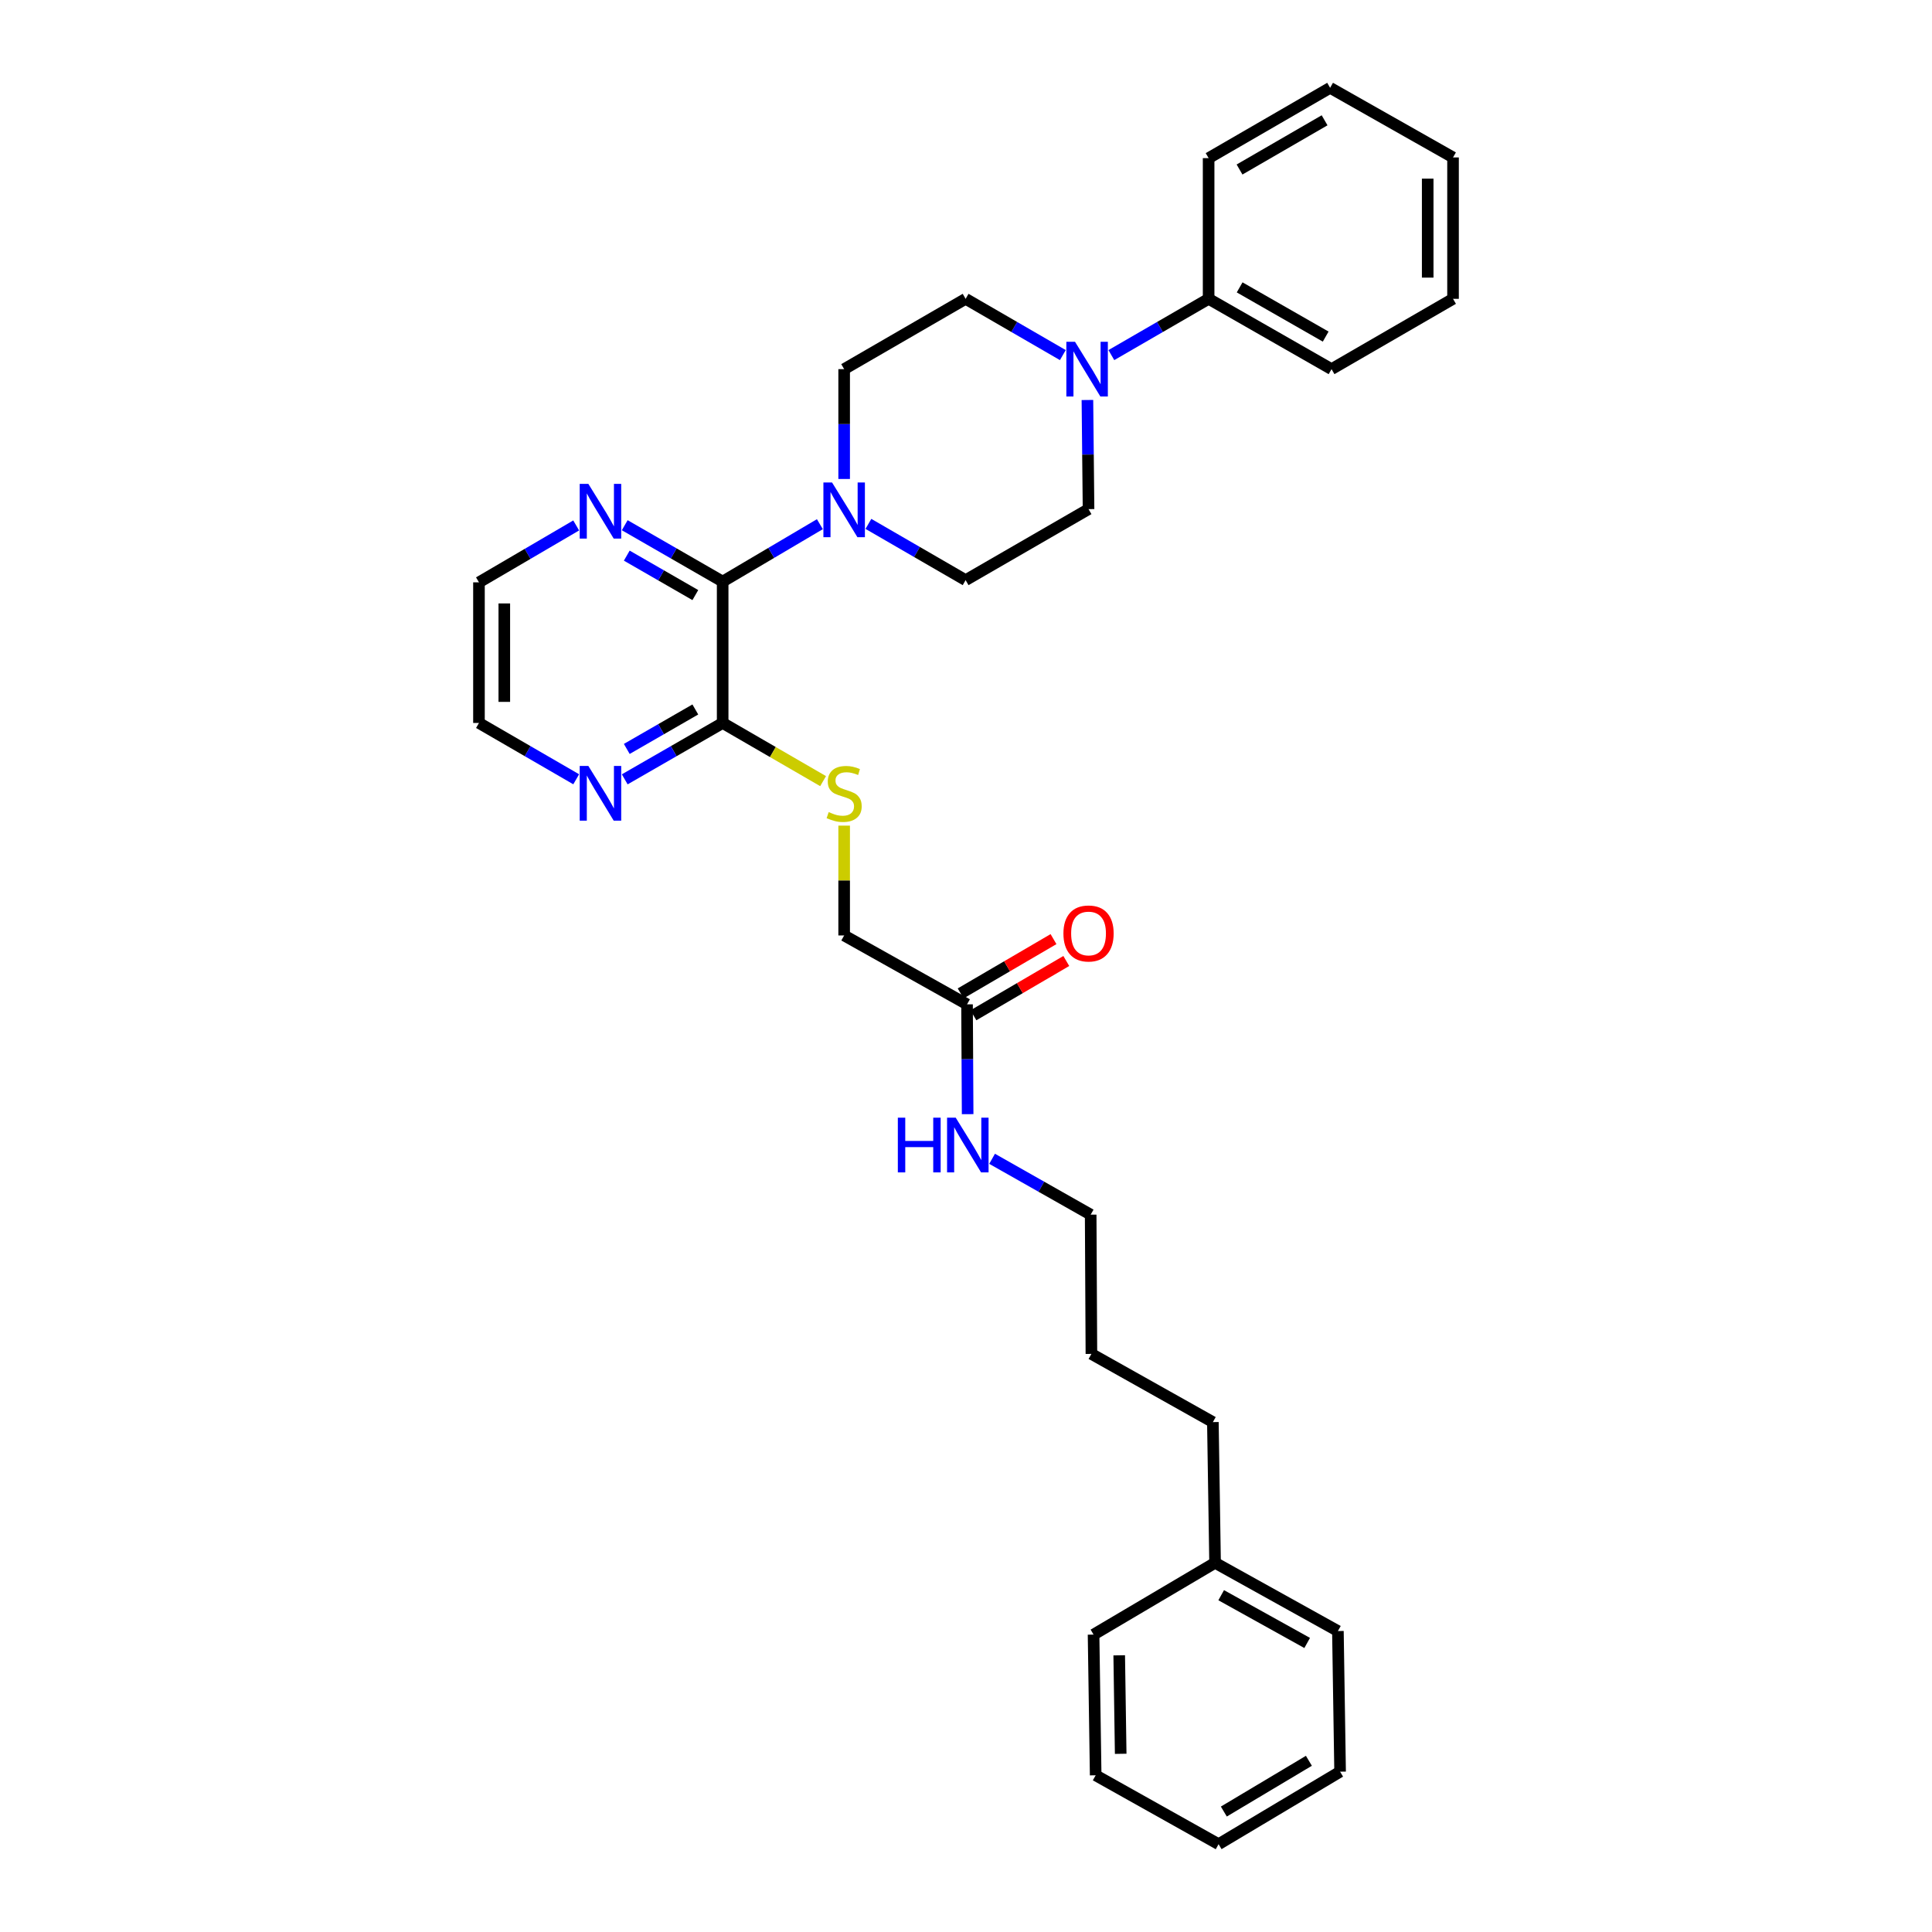 <?xml version='1.0' encoding='iso-8859-1'?>
<svg version='1.1' baseProfile='full'
              xmlns='http://www.w3.org/2000/svg'
                      xmlns:rdkit='http://www.rdkit.org/xml'
                      xmlns:xlink='http://www.w3.org/1999/xlink'
                  xml:space='preserve'
width='1000px' height='1000px' viewBox='0 0 1000 1000'>
<!-- END OF HEADER -->
<rect style='opacity:1.0;fill:#FFFFFF;stroke:none' width='1000' height='1000' x='0' y='0'> </rect>
<path class='bond-0' d='M 374.047,301.026 L 399.207,286.171' style='fill:none;fill-rule:evenodd;stroke:#000000;stroke-width:6px;stroke-linecap:butt;stroke-linejoin:miter;stroke-opacity:1' />
<path class='bond-0' d='M 399.207,286.171 L 424.367,271.316' style='fill:none;fill-rule:evenodd;stroke:#0000FF;stroke-width:6px;stroke-linecap:butt;stroke-linejoin:miter;stroke-opacity:1' />
<path class='bond-2' d='M 374.047,301.026 L 374.047,374.207' style='fill:none;fill-rule:evenodd;stroke:#000000;stroke-width:6px;stroke-linecap:butt;stroke-linejoin:miter;stroke-opacity:1' />
<path class='bond-4' d='M 374.047,301.026 L 348.704,286.438' style='fill:none;fill-rule:evenodd;stroke:#000000;stroke-width:6px;stroke-linecap:butt;stroke-linejoin:miter;stroke-opacity:1' />
<path class='bond-4' d='M 348.704,286.438 L 323.361,271.85' style='fill:none;fill-rule:evenodd;stroke:#0000FF;stroke-width:6px;stroke-linecap:butt;stroke-linejoin:miter;stroke-opacity:1' />
<path class='bond-4' d='M 359.901,308.016 L 342.161,297.805' style='fill:none;fill-rule:evenodd;stroke:#000000;stroke-width:6px;stroke-linecap:butt;stroke-linejoin:miter;stroke-opacity:1' />
<path class='bond-4' d='M 342.161,297.805 L 324.421,287.593' style='fill:none;fill-rule:evenodd;stroke:#0000FF;stroke-width:6px;stroke-linecap:butt;stroke-linejoin:miter;stroke-opacity:1' />
<path class='bond-7' d='M 436.932,247.916 L 436.932,219.491' style='fill:none;fill-rule:evenodd;stroke:#0000FF;stroke-width:6px;stroke-linecap:butt;stroke-linejoin:miter;stroke-opacity:1' />
<path class='bond-7' d='M 436.932,219.491 L 436.932,191.066' style='fill:none;fill-rule:evenodd;stroke:#000000;stroke-width:6px;stroke-linecap:butt;stroke-linejoin:miter;stroke-opacity:1' />
<path class='bond-8' d='M 449.488,271.163 L 474.646,285.723' style='fill:none;fill-rule:evenodd;stroke:#0000FF;stroke-width:6px;stroke-linecap:butt;stroke-linejoin:miter;stroke-opacity:1' />
<path class='bond-8' d='M 474.646,285.723 L 499.803,300.283' style='fill:none;fill-rule:evenodd;stroke:#000000;stroke-width:6px;stroke-linecap:butt;stroke-linejoin:miter;stroke-opacity:1' />
<path class='bond-1' d='M 562.845,207.037 L 563.135,235.281' style='fill:none;fill-rule:evenodd;stroke:#0000FF;stroke-width:6px;stroke-linecap:butt;stroke-linejoin:miter;stroke-opacity:1' />
<path class='bond-1' d='M 563.135,235.281 L 563.425,263.525' style='fill:none;fill-rule:evenodd;stroke:#000000;stroke-width:6px;stroke-linecap:butt;stroke-linejoin:miter;stroke-opacity:1' />
<path class='bond-11' d='M 575.238,183.8 L 600.41,169.236' style='fill:none;fill-rule:evenodd;stroke:#0000FF;stroke-width:6px;stroke-linecap:butt;stroke-linejoin:miter;stroke-opacity:1' />
<path class='bond-11' d='M 600.41,169.236 L 625.582,154.672' style='fill:none;fill-rule:evenodd;stroke:#000000;stroke-width:6px;stroke-linecap:butt;stroke-linejoin:miter;stroke-opacity:1' />
<path class='bond-32' d='M 550.125,183.798 L 524.964,169.235' style='fill:none;fill-rule:evenodd;stroke:#0000FF;stroke-width:6px;stroke-linecap:butt;stroke-linejoin:miter;stroke-opacity:1' />
<path class='bond-32' d='M 524.964,169.235 L 499.803,154.672' style='fill:none;fill-rule:evenodd;stroke:#000000;stroke-width:6px;stroke-linecap:butt;stroke-linejoin:miter;stroke-opacity:1' />
<path class='bond-3' d='M 374.047,374.207 L 400.041,389.26' style='fill:none;fill-rule:evenodd;stroke:#000000;stroke-width:6px;stroke-linecap:butt;stroke-linejoin:miter;stroke-opacity:1' />
<path class='bond-3' d='M 400.041,389.26 L 426.036,404.312' style='fill:none;fill-rule:evenodd;stroke:#CCCC00;stroke-width:6px;stroke-linecap:butt;stroke-linejoin:miter;stroke-opacity:1' />
<path class='bond-6' d='M 374.047,374.207 L 348.704,388.798' style='fill:none;fill-rule:evenodd;stroke:#000000;stroke-width:6px;stroke-linecap:butt;stroke-linejoin:miter;stroke-opacity:1' />
<path class='bond-6' d='M 348.704,388.798 L 323.361,403.388' style='fill:none;fill-rule:evenodd;stroke:#0000FF;stroke-width:6px;stroke-linecap:butt;stroke-linejoin:miter;stroke-opacity:1' />
<path class='bond-6' d='M 359.9,367.218 L 342.16,377.432' style='fill:none;fill-rule:evenodd;stroke:#000000;stroke-width:6px;stroke-linecap:butt;stroke-linejoin:miter;stroke-opacity:1' />
<path class='bond-6' d='M 342.16,377.432 L 324.42,387.646' style='fill:none;fill-rule:evenodd;stroke:#0000FF;stroke-width:6px;stroke-linecap:butt;stroke-linejoin:miter;stroke-opacity:1' />
<path class='bond-13' d='M 436.932,427.342 L 436.932,455.765' style='fill:none;fill-rule:evenodd;stroke:#CCCC00;stroke-width:6px;stroke-linecap:butt;stroke-linejoin:miter;stroke-opacity:1' />
<path class='bond-13' d='M 436.932,455.765 L 436.932,484.189' style='fill:none;fill-rule:evenodd;stroke:#000000;stroke-width:6px;stroke-linecap:butt;stroke-linejoin:miter;stroke-opacity:1' />
<path class='bond-16' d='M 298.235,271.969 L 273.073,286.694' style='fill:none;fill-rule:evenodd;stroke:#0000FF;stroke-width:6px;stroke-linecap:butt;stroke-linejoin:miter;stroke-opacity:1' />
<path class='bond-16' d='M 273.073,286.694 L 247.911,301.42' style='fill:none;fill-rule:evenodd;stroke:#000000;stroke-width:6px;stroke-linecap:butt;stroke-linejoin:miter;stroke-opacity:1' />
<path class='bond-5' d='M 500.539,519.847 L 436.932,484.189' style='fill:none;fill-rule:evenodd;stroke:#000000;stroke-width:6px;stroke-linecap:butt;stroke-linejoin:miter;stroke-opacity:1' />
<path class='bond-12' d='M 503.849,525.508 L 527.881,511.458' style='fill:none;fill-rule:evenodd;stroke:#000000;stroke-width:6px;stroke-linecap:butt;stroke-linejoin:miter;stroke-opacity:1' />
<path class='bond-12' d='M 527.881,511.458 L 551.913,497.408' style='fill:none;fill-rule:evenodd;stroke:#FF0000;stroke-width:6px;stroke-linecap:butt;stroke-linejoin:miter;stroke-opacity:1' />
<path class='bond-12' d='M 497.23,514.186 L 521.262,500.136' style='fill:none;fill-rule:evenodd;stroke:#000000;stroke-width:6px;stroke-linecap:butt;stroke-linejoin:miter;stroke-opacity:1' />
<path class='bond-12' d='M 521.262,500.136 L 545.294,486.086' style='fill:none;fill-rule:evenodd;stroke:#FF0000;stroke-width:6px;stroke-linecap:butt;stroke-linejoin:miter;stroke-opacity:1' />
<path class='bond-14' d='M 500.539,519.847 L 500.696,548.269' style='fill:none;fill-rule:evenodd;stroke:#000000;stroke-width:6px;stroke-linecap:butt;stroke-linejoin:miter;stroke-opacity:1' />
<path class='bond-14' d='M 500.696,548.269 L 500.852,576.69' style='fill:none;fill-rule:evenodd;stroke:#0000FF;stroke-width:6px;stroke-linecap:butt;stroke-linejoin:miter;stroke-opacity:1' />
<path class='bond-31' d='M 298.24,403.351 L 273.076,388.779' style='fill:none;fill-rule:evenodd;stroke:#0000FF;stroke-width:6px;stroke-linecap:butt;stroke-linejoin:miter;stroke-opacity:1' />
<path class='bond-31' d='M 273.076,388.779 L 247.911,374.207' style='fill:none;fill-rule:evenodd;stroke:#000000;stroke-width:6px;stroke-linecap:butt;stroke-linejoin:miter;stroke-opacity:1' />
<path class='bond-10' d='M 436.932,191.066 L 499.803,154.672' style='fill:none;fill-rule:evenodd;stroke:#000000;stroke-width:6px;stroke-linecap:butt;stroke-linejoin:miter;stroke-opacity:1' />
<path class='bond-9' d='M 499.803,300.283 L 563.425,263.525' style='fill:none;fill-rule:evenodd;stroke:#000000;stroke-width:6px;stroke-linecap:butt;stroke-linejoin:miter;stroke-opacity:1' />
<path class='bond-18' d='M 625.582,154.672 L 689.203,191.066' style='fill:none;fill-rule:evenodd;stroke:#000000;stroke-width:6px;stroke-linecap:butt;stroke-linejoin:miter;stroke-opacity:1' />
<path class='bond-18' d='M 641.637,148.747 L 686.172,174.223' style='fill:none;fill-rule:evenodd;stroke:#000000;stroke-width:6px;stroke-linecap:butt;stroke-linejoin:miter;stroke-opacity:1' />
<path class='bond-19' d='M 625.582,154.672 L 625.582,81.848' style='fill:none;fill-rule:evenodd;stroke:#000000;stroke-width:6px;stroke-linecap:butt;stroke-linejoin:miter;stroke-opacity:1' />
<path class='bond-20' d='M 513.507,599.793 L 539.02,614.25' style='fill:none;fill-rule:evenodd;stroke:#0000FF;stroke-width:6px;stroke-linecap:butt;stroke-linejoin:miter;stroke-opacity:1' />
<path class='bond-20' d='M 539.02,614.25 L 564.532,628.707' style='fill:none;fill-rule:evenodd;stroke:#000000;stroke-width:6px;stroke-linecap:butt;stroke-linejoin:miter;stroke-opacity:1' />
<path class='bond-15' d='M 628.919,808.905 L 627.782,736.082' style='fill:none;fill-rule:evenodd;stroke:#000000;stroke-width:6px;stroke-linecap:butt;stroke-linejoin:miter;stroke-opacity:1' />
<path class='bond-22' d='M 628.919,808.905 L 692.497,844.228' style='fill:none;fill-rule:evenodd;stroke:#000000;stroke-width:6px;stroke-linecap:butt;stroke-linejoin:miter;stroke-opacity:1' />
<path class='bond-22' d='M 632.086,825.668 L 676.591,850.394' style='fill:none;fill-rule:evenodd;stroke:#000000;stroke-width:6px;stroke-linecap:butt;stroke-linejoin:miter;stroke-opacity:1' />
<path class='bond-23' d='M 628.919,808.905 L 566.026,846.064' style='fill:none;fill-rule:evenodd;stroke:#000000;stroke-width:6px;stroke-linecap:butt;stroke-linejoin:miter;stroke-opacity:1' />
<path class='bond-17' d='M 247.911,301.42 L 247.911,374.207' style='fill:none;fill-rule:evenodd;stroke:#000000;stroke-width:6px;stroke-linecap:butt;stroke-linejoin:miter;stroke-opacity:1' />
<path class='bond-17' d='M 261.026,312.338 L 261.026,363.289' style='fill:none;fill-rule:evenodd;stroke:#000000;stroke-width:6px;stroke-linecap:butt;stroke-linejoin:miter;stroke-opacity:1' />
<path class='bond-26' d='M 689.203,191.066 L 752.089,154.672' style='fill:none;fill-rule:evenodd;stroke:#000000;stroke-width:6px;stroke-linecap:butt;stroke-linejoin:miter;stroke-opacity:1' />
<path class='bond-25' d='M 625.582,81.848 L 688.467,45.455' style='fill:none;fill-rule:evenodd;stroke:#000000;stroke-width:6px;stroke-linecap:butt;stroke-linejoin:miter;stroke-opacity:1' />
<path class='bond-25' d='M 641.584,87.74 L 685.604,62.265' style='fill:none;fill-rule:evenodd;stroke:#000000;stroke-width:6px;stroke-linecap:butt;stroke-linejoin:miter;stroke-opacity:1' />
<path class='bond-24' d='M 564.532,628.707 L 564.911,700.781' style='fill:none;fill-rule:evenodd;stroke:#000000;stroke-width:6px;stroke-linecap:butt;stroke-linejoin:miter;stroke-opacity:1' />
<path class='bond-21' d='M 627.782,736.082 L 564.911,700.781' style='fill:none;fill-rule:evenodd;stroke:#000000;stroke-width:6px;stroke-linecap:butt;stroke-linejoin:miter;stroke-opacity:1' />
<path class='bond-28' d='M 692.497,844.228 L 693.633,917.015' style='fill:none;fill-rule:evenodd;stroke:#000000;stroke-width:6px;stroke-linecap:butt;stroke-linejoin:miter;stroke-opacity:1' />
<path class='bond-27' d='M 566.026,846.064 L 567.119,918.888' style='fill:none;fill-rule:evenodd;stroke:#000000;stroke-width:6px;stroke-linecap:butt;stroke-linejoin:miter;stroke-opacity:1' />
<path class='bond-27' d='M 579.303,856.791 L 580.068,907.767' style='fill:none;fill-rule:evenodd;stroke:#000000;stroke-width:6px;stroke-linecap:butt;stroke-linejoin:miter;stroke-opacity:1' />
<path class='bond-30' d='M 688.467,45.455 L 752.089,81.491' style='fill:none;fill-rule:evenodd;stroke:#000000;stroke-width:6px;stroke-linecap:butt;stroke-linejoin:miter;stroke-opacity:1' />
<path class='bond-33' d='M 752.089,154.672 L 752.089,81.491' style='fill:none;fill-rule:evenodd;stroke:#000000;stroke-width:6px;stroke-linecap:butt;stroke-linejoin:miter;stroke-opacity:1' />
<path class='bond-33' d='M 738.974,143.695 L 738.974,92.468' style='fill:none;fill-rule:evenodd;stroke:#000000;stroke-width:6px;stroke-linecap:butt;stroke-linejoin:miter;stroke-opacity:1' />
<path class='bond-29' d='M 567.119,918.888 L 630.74,954.545' style='fill:none;fill-rule:evenodd;stroke:#000000;stroke-width:6px;stroke-linecap:butt;stroke-linejoin:miter;stroke-opacity:1' />
<path class='bond-34' d='M 693.633,917.015 L 630.74,954.545' style='fill:none;fill-rule:evenodd;stroke:#000000;stroke-width:6px;stroke-linecap:butt;stroke-linejoin:miter;stroke-opacity:1' />
<path class='bond-34' d='M 677.479,911.383 L 633.454,937.654' style='fill:none;fill-rule:evenodd;stroke:#000000;stroke-width:6px;stroke-linecap:butt;stroke-linejoin:miter;stroke-opacity:1' />
<path  class='atom-1' d='M 430.672 249.737
L 439.952 264.737
Q 440.872 266.217, 442.352 268.897
Q 443.832 271.577, 443.912 271.737
L 443.912 249.737
L 447.672 249.737
L 447.672 278.057
L 443.792 278.057
L 433.832 261.657
Q 432.672 259.737, 431.432 257.537
Q 430.232 255.337, 429.872 254.657
L 429.872 278.057
L 426.192 278.057
L 426.192 249.737
L 430.672 249.737
' fill='#0000FF'/>
<path  class='atom-2' d='M 556.422 176.906
L 565.702 191.906
Q 566.622 193.386, 568.102 196.066
Q 569.582 198.746, 569.662 198.906
L 569.662 176.906
L 573.422 176.906
L 573.422 205.226
L 569.542 205.226
L 559.582 188.826
Q 558.422 186.906, 557.182 184.706
Q 555.982 182.506, 555.622 181.826
L 555.622 205.226
L 551.942 205.226
L 551.942 176.906
L 556.422 176.906
' fill='#0000FF'/>
<path  class='atom-4' d='M 428.932 420.342
Q 429.252 420.462, 430.572 421.022
Q 431.892 421.582, 433.332 421.942
Q 434.812 422.262, 436.252 422.262
Q 438.932 422.262, 440.492 420.982
Q 442.052 419.662, 442.052 417.382
Q 442.052 415.822, 441.252 414.862
Q 440.492 413.902, 439.292 413.382
Q 438.092 412.862, 436.092 412.262
Q 433.572 411.502, 432.052 410.782
Q 430.572 410.062, 429.492 408.542
Q 428.452 407.022, 428.452 404.462
Q 428.452 400.902, 430.852 398.702
Q 433.292 396.502, 438.092 396.502
Q 441.372 396.502, 445.092 398.062
L 444.172 401.142
Q 440.772 399.742, 438.212 399.742
Q 435.452 399.742, 433.932 400.902
Q 432.412 402.022, 432.452 403.982
Q 432.452 405.502, 433.212 406.422
Q 434.012 407.342, 435.132 407.862
Q 436.292 408.382, 438.212 408.982
Q 440.772 409.782, 442.292 410.582
Q 443.812 411.382, 444.892 413.022
Q 446.012 414.622, 446.012 417.382
Q 446.012 421.302, 443.372 423.422
Q 440.772 425.502, 436.412 425.502
Q 433.892 425.502, 431.972 424.942
Q 430.092 424.422, 427.852 423.502
L 428.932 420.342
' fill='#CCCC00'/>
<path  class='atom-5' d='M 304.537 250.458
L 313.817 265.458
Q 314.737 266.938, 316.217 269.618
Q 317.697 272.298, 317.777 272.458
L 317.777 250.458
L 321.537 250.458
L 321.537 278.778
L 317.657 278.778
L 307.697 262.378
Q 306.537 260.458, 305.297 258.258
Q 304.097 256.058, 303.737 255.378
L 303.737 278.778
L 300.057 278.778
L 300.057 250.458
L 304.537 250.458
' fill='#0000FF'/>
<path  class='atom-7' d='M 304.537 396.462
L 313.817 411.462
Q 314.737 412.942, 316.217 415.622
Q 317.697 418.302, 317.777 418.462
L 317.777 396.462
L 321.537 396.462
L 321.537 424.782
L 317.657 424.782
L 307.697 408.382
Q 306.537 406.462, 305.297 404.262
Q 304.097 402.062, 303.737 401.382
L 303.737 424.782
L 300.057 424.782
L 300.057 396.462
L 304.537 396.462
' fill='#0000FF'/>
<path  class='atom-13' d='M 550.425 483.162
Q 550.425 476.362, 553.785 472.562
Q 557.145 468.762, 563.425 468.762
Q 569.705 468.762, 573.065 472.562
Q 576.425 476.362, 576.425 483.162
Q 576.425 490.042, 573.025 493.962
Q 569.625 497.842, 563.425 497.842
Q 557.185 497.842, 553.785 493.962
Q 550.425 490.082, 550.425 483.162
M 563.425 494.642
Q 567.745 494.642, 570.065 491.762
Q 572.425 488.842, 572.425 483.162
Q 572.425 477.602, 570.065 474.802
Q 567.745 471.962, 563.425 471.962
Q 559.105 471.962, 556.745 474.762
Q 554.425 477.562, 554.425 483.162
Q 554.425 488.882, 556.745 491.762
Q 559.105 494.642, 563.425 494.642
' fill='#FF0000'/>
<path  class='atom-15' d='M 464.72 578.511
L 468.56 578.511
L 468.56 590.551
L 483.04 590.551
L 483.04 578.511
L 486.88 578.511
L 486.88 606.831
L 483.04 606.831
L 483.04 593.751
L 468.56 593.751
L 468.56 606.831
L 464.72 606.831
L 464.72 578.511
' fill='#0000FF'/>
<path  class='atom-15' d='M 494.68 578.511
L 503.96 593.511
Q 504.88 594.991, 506.36 597.671
Q 507.84 600.351, 507.92 600.511
L 507.92 578.511
L 511.68 578.511
L 511.68 606.831
L 507.8 606.831
L 497.84 590.431
Q 496.68 588.511, 495.44 586.311
Q 494.24 584.111, 493.88 583.431
L 493.88 606.831
L 490.2 606.831
L 490.2 578.511
L 494.68 578.511
' fill='#0000FF'/>
</svg>
